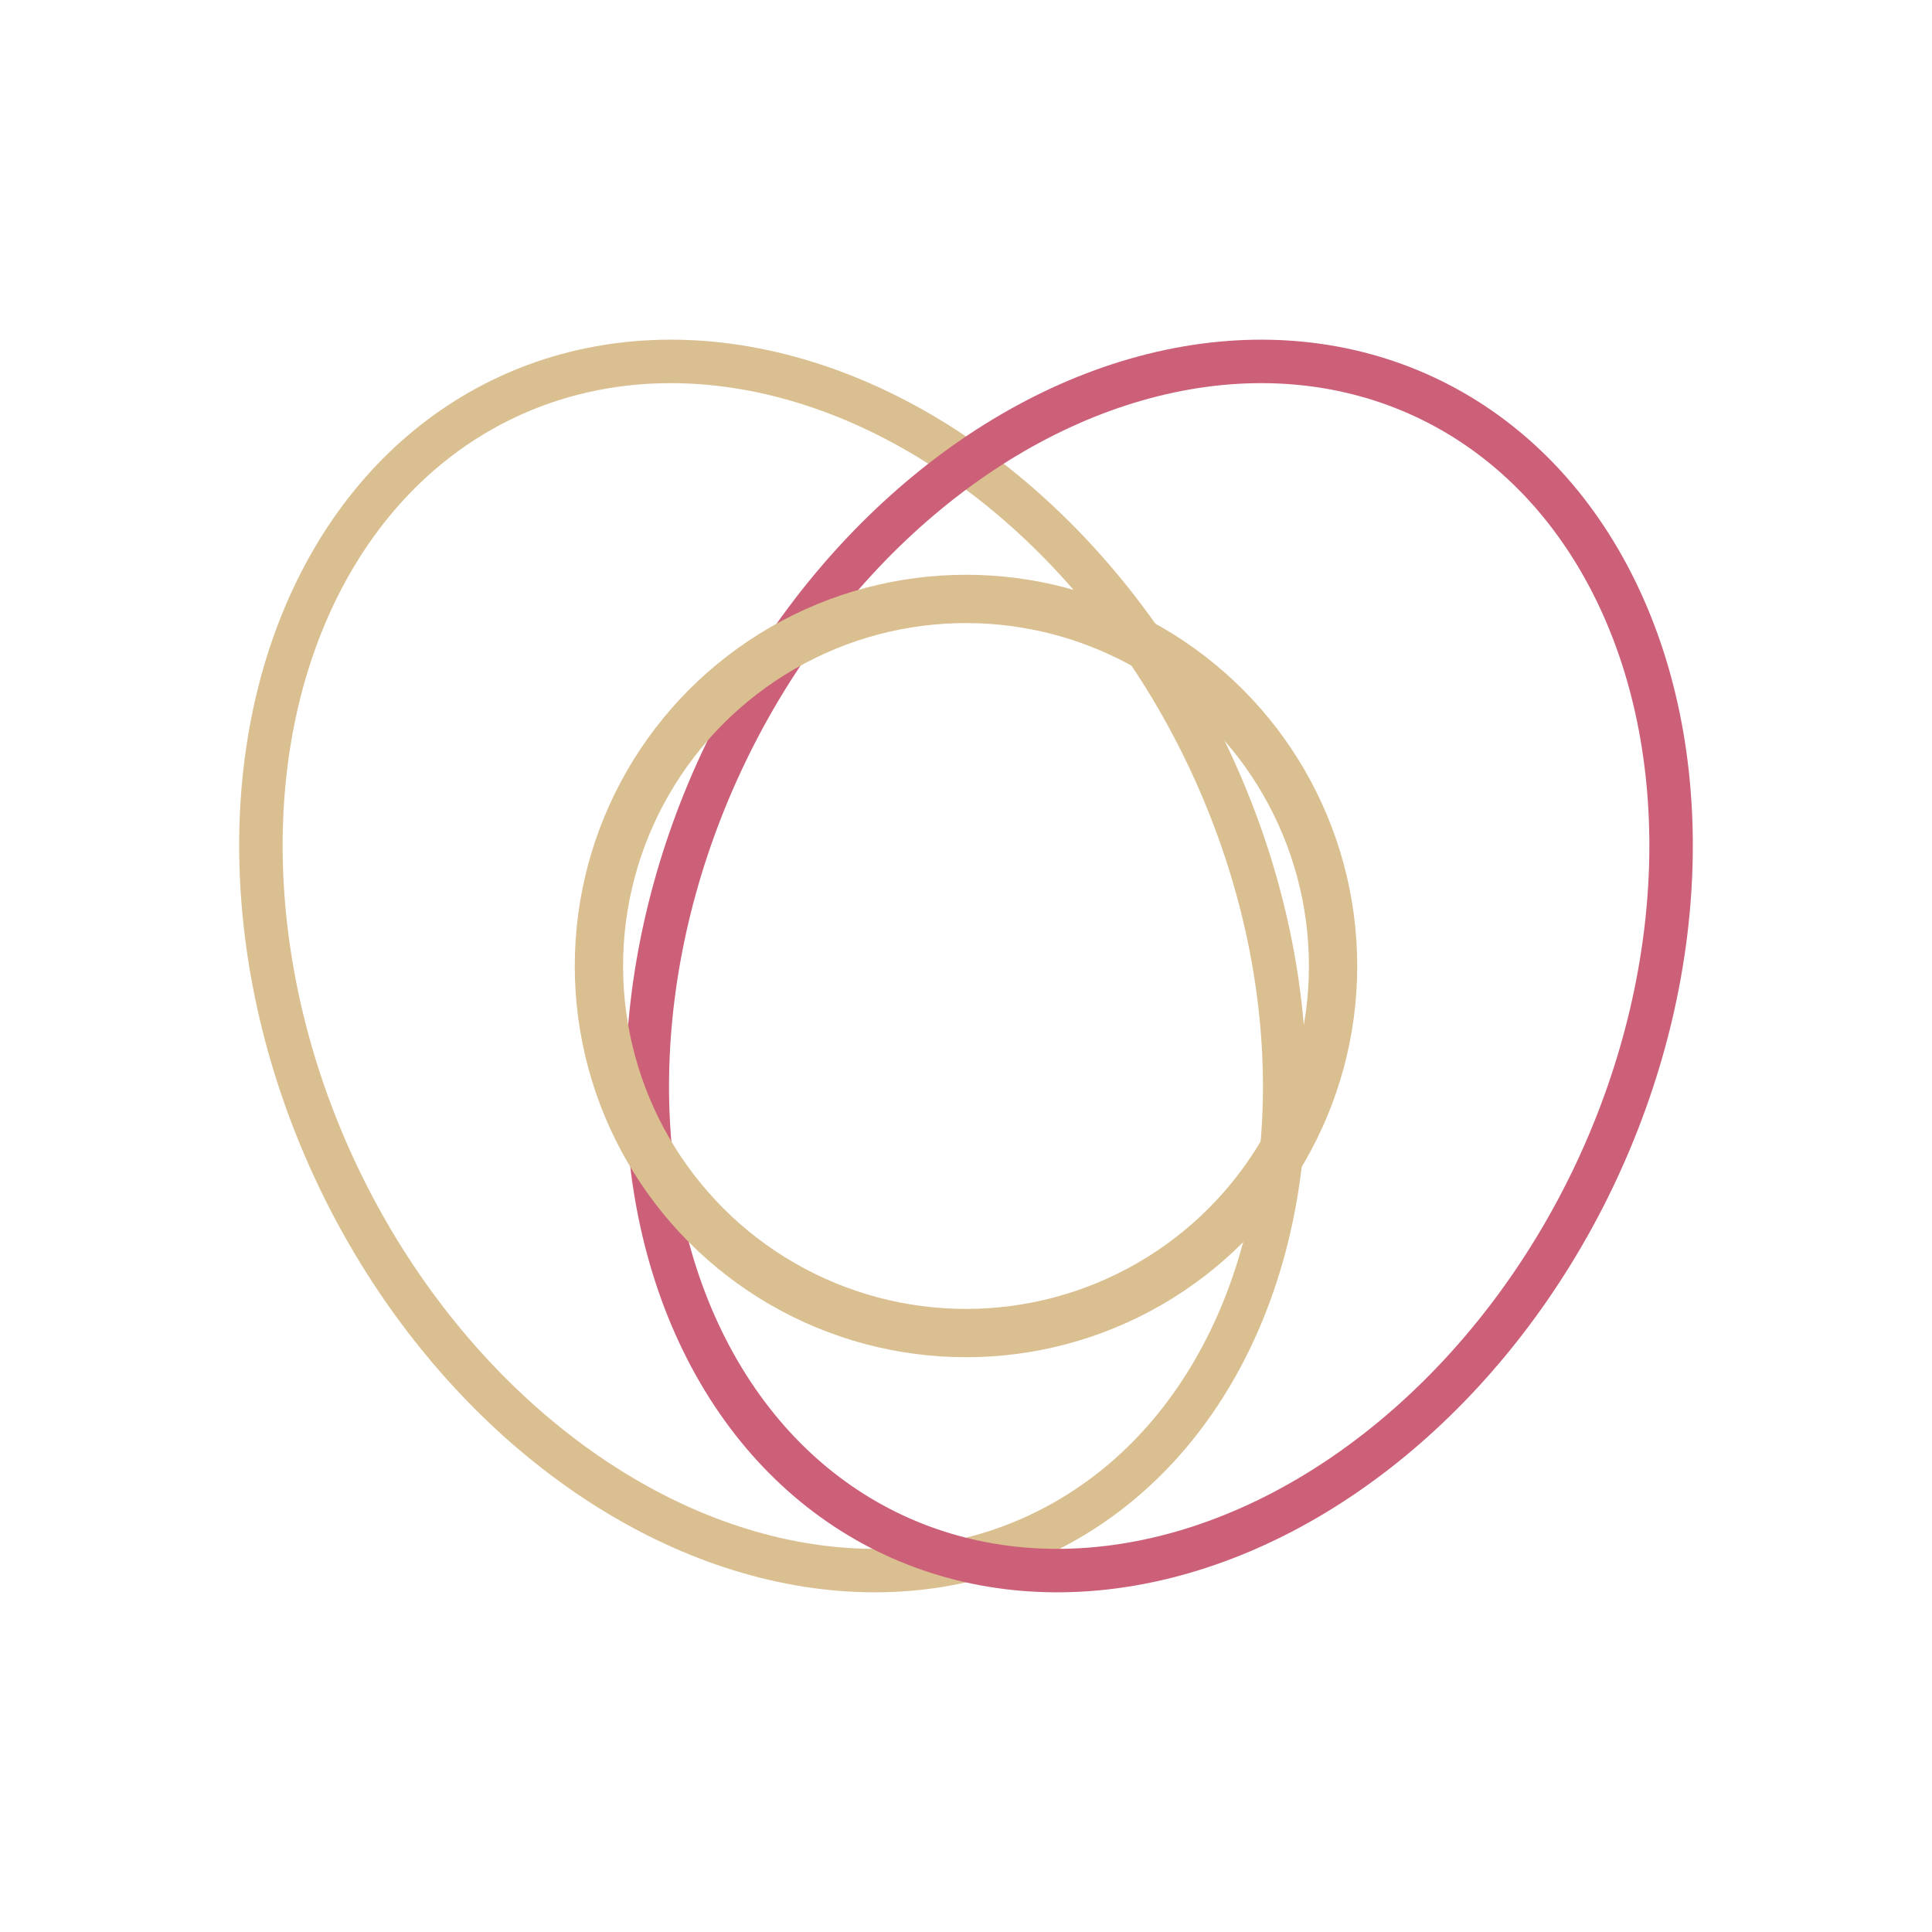 <svg xmlns="http://www.w3.org/2000/svg" viewBox="0 0 200 200">
  <ellipse cx="80" cy="100" rx="50" ry="65" fill="none" stroke="rgb(218,191,144)" stroke-width="4.5" transform="rotate(-25 80 100)"/>
  <ellipse cx="120" cy="100" rx="50" ry="65" fill="none" stroke="rgb(205,96,121)" stroke-width="4.5" transform="rotate(25 120 100)"/>
  <circle cx="100" cy="100" r="38" fill="none" stroke="rgb(218,191,144)" stroke-width="5"/>
</svg>
